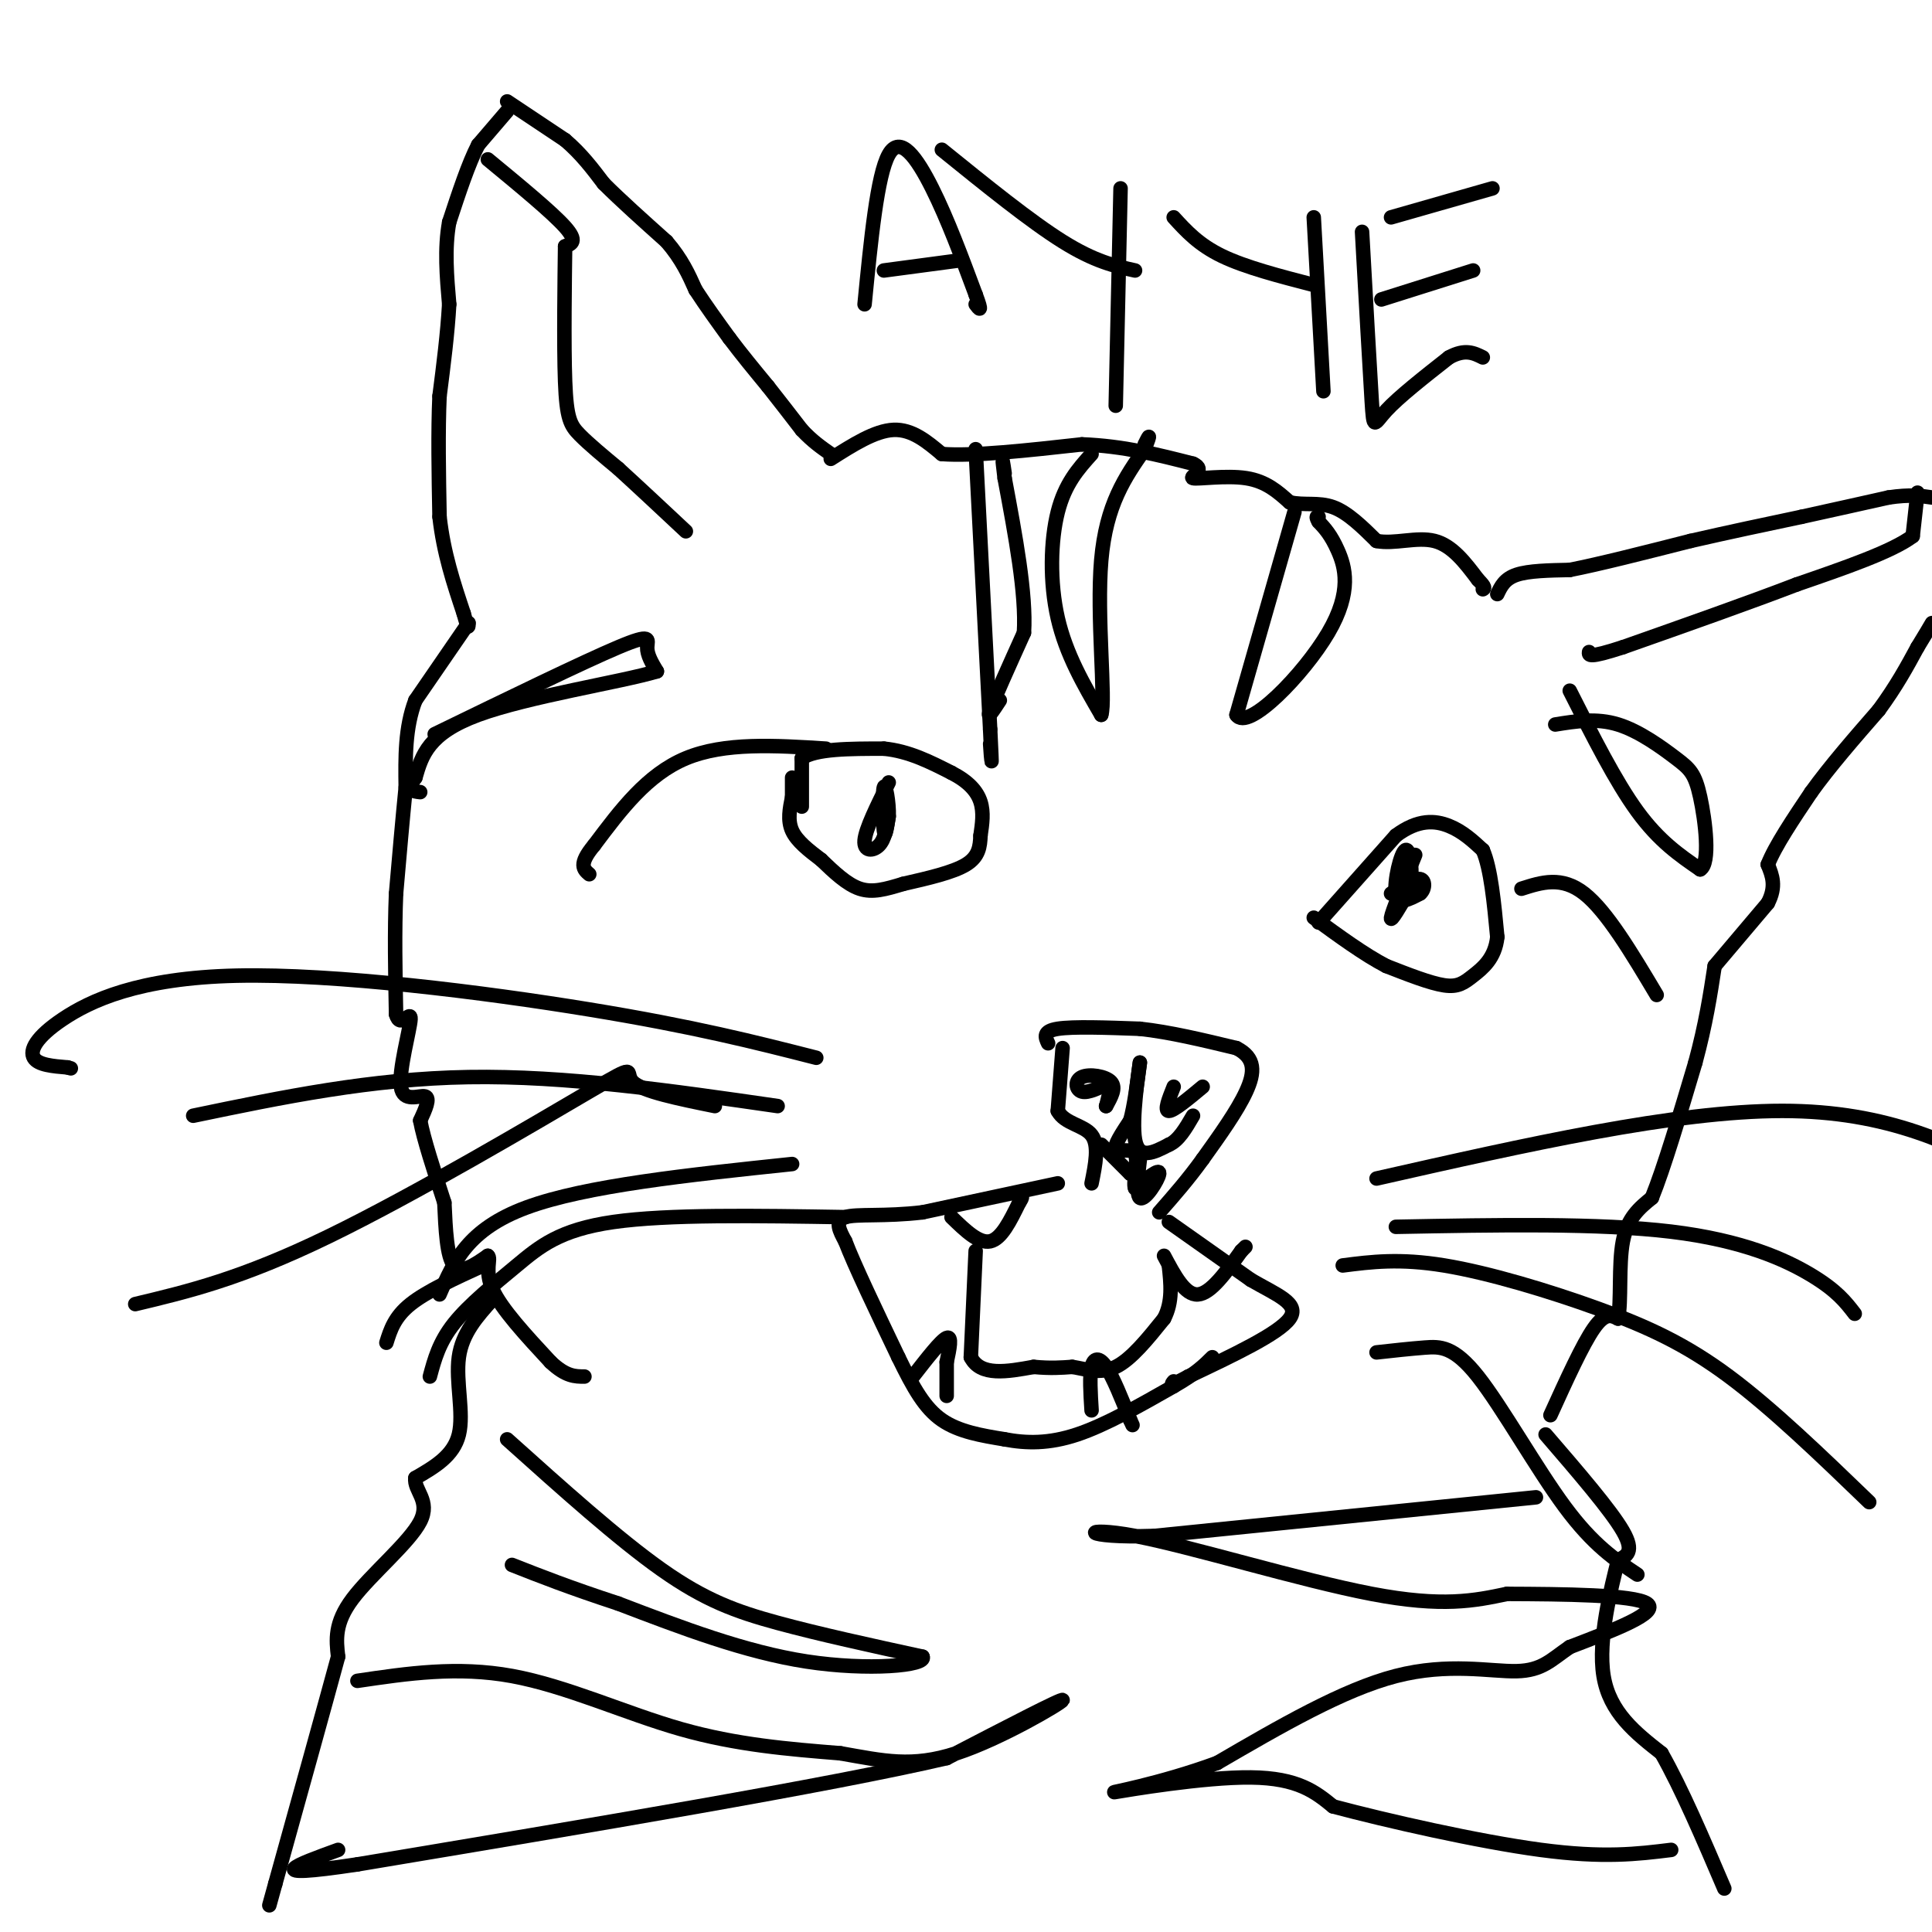 <svg viewBox='0 0 400 400' version='1.1' xmlns='http://www.w3.org/2000/svg' xmlns:xlink='http://www.w3.org/1999/xlink'><g fill='none' stroke='#000000' stroke-width='3' stroke-linecap='round' stroke-linejoin='round'><path d='M172,95c4.583,-2.917 9.167,-5.833 13,-6c3.833,-0.167 6.917,2.417 10,5'/><path d='M195,94c6.500,0.500 17.750,-0.750 29,-2'/><path d='M224,92c8.667,0.333 15.833,2.167 23,4'/><path d='M247,96c3.012,1.357 -0.958,2.750 0,3c0.958,0.250 6.845,-0.643 11,0c4.155,0.643 6.577,2.821 9,5'/><path d='M267,104c3.000,0.689 6.000,-0.089 9,1c3.000,1.089 6.000,4.044 9,7'/><path d='M285,112c3.667,0.733 8.333,-0.933 12,0c3.667,0.933 6.333,4.467 9,8'/><path d='M306,120c1.667,1.667 1.333,1.833 1,2'/><path d='M310,123c0.750,-1.583 1.500,-3.167 4,-4c2.500,-0.833 6.750,-0.917 11,-1'/><path d='M325,118c6.000,-1.167 15.500,-3.583 25,-6'/><path d='M350,112c8.000,-1.833 15.500,-3.417 23,-5'/><path d='M373,107c6.833,-1.500 12.417,-2.750 18,-4'/><path d='M391,103c4.500,-0.667 6.750,-0.333 9,0'/><path d='M105,21c0.000,0.000 12.000,8.000 12,8'/><path d='M117,29c3.333,2.833 5.667,5.917 8,9'/><path d='M125,38c3.500,3.500 8.250,7.750 13,12'/><path d='M138,50c3.167,3.667 4.583,6.833 6,10'/><path d='M144,60c2.167,3.333 4.583,6.667 7,10'/><path d='M151,70c2.500,3.333 5.250,6.667 8,10'/><path d='M159,80c2.500,3.167 4.750,6.083 7,9'/><path d='M166,89c2.167,2.333 4.083,3.667 6,5'/><path d='M105,23c0.000,0.000 -6.000,7.000 -6,7'/><path d='M99,30c-2.000,3.833 -4.000,9.917 -6,16'/><path d='M93,46c-1.000,5.500 -0.500,11.250 0,17'/><path d='M93,63c-0.333,6.000 -1.167,12.500 -2,19'/><path d='M91,82c-0.333,7.333 -0.167,16.167 0,25'/><path d='M91,107c0.833,7.500 2.917,13.750 5,20'/><path d='M96,127c1.000,3.667 1.000,2.833 1,2'/><path d='M97,129c0.000,0.000 -11.000,16.000 -11,16'/><path d='M86,145c-2.167,5.667 -2.083,11.833 -2,18'/><path d='M84,163c-0.667,6.667 -1.333,14.333 -2,22'/><path d='M82,185c-0.333,7.833 -0.167,16.417 0,25'/><path d='M82,210c0.884,3.262 3.093,-1.085 3,1c-0.093,2.085 -2.486,10.600 -2,14c0.486,3.400 3.853,1.686 5,2c1.147,0.314 0.073,2.657 -1,5'/><path d='M87,232c0.667,3.667 2.833,10.333 5,17'/><path d='M92,249c0.250,5.583 0.500,11.167 2,13c1.500,1.833 4.250,-0.083 7,-2'/><path d='M101,260c0.778,0.578 -0.778,3.022 1,7c1.778,3.978 6.889,9.489 12,15'/><path d='M114,282c3.167,3.000 5.083,3.000 7,3'/><path d='M321,293c3.333,-7.333 6.667,-14.667 9,-18c2.333,-3.333 3.667,-2.667 5,-2'/><path d='M335,273c0.733,-3.467 0.067,-11.133 1,-16c0.933,-4.867 3.467,-6.933 6,-9'/><path d='M342,248c2.500,-6.167 5.750,-17.083 9,-28'/><path d='M351,220c2.167,-8.000 3.083,-14.000 4,-20'/><path d='M355,200c0.000,0.000 11.000,-13.000 11,-13'/><path d='M366,187c1.833,-3.500 0.917,-5.750 0,-8'/><path d='M366,179c1.500,-3.833 5.250,-9.417 9,-15'/><path d='M375,164c3.833,-5.333 8.917,-11.167 14,-17'/><path d='M389,147c3.667,-5.000 5.833,-9.000 8,-13'/><path d='M397,134c1.833,-3.000 2.417,-4.000 3,-5'/><path d='M397,102c0.000,0.000 -1.000,9.000 -1,9'/><path d='M396,111c-4.167,3.167 -14.083,6.583 -24,10'/><path d='M372,121c-10.000,3.833 -23.000,8.417 -36,13'/><path d='M336,134c-7.167,2.333 -7.083,1.667 -7,1'/><path d='M101,33c6.667,5.500 13.333,11.000 16,14c2.667,3.000 1.333,3.500 0,4'/><path d='M117,51c-0.083,6.381 -0.292,20.333 0,28c0.292,7.667 1.083,9.048 3,11c1.917,1.952 4.958,4.476 8,7'/><path d='M128,97c3.667,3.333 8.833,8.167 14,13'/><path d='M102,269c-3.156,3.489 -6.311,6.978 -7,12c-0.689,5.022 1.089,11.578 0,16c-1.089,4.422 -5.044,6.711 -9,9'/><path d='M86,306c-0.369,2.619 3.208,4.667 1,9c-2.208,4.333 -10.202,10.952 -14,16c-3.798,5.048 -3.399,8.524 -3,12'/><path d='M70,343c-2.667,9.833 -7.833,28.417 -13,47'/><path d='M57,390c-2.167,7.833 -1.083,3.917 0,0'/><path d='M320,297c6.750,7.833 13.500,15.667 16,20c2.500,4.333 0.750,5.167 -1,6'/><path d='M335,323c-1.356,5.556 -4.244,16.444 -3,24c1.244,7.556 6.622,11.778 12,16'/><path d='M344,363c4.167,7.333 8.583,17.667 13,28'/><path d='M285,244c30.917,-7.000 61.833,-14.000 84,-14c22.167,0.000 35.583,7.000 49,14'/><path d='M289,254c21.044,-0.400 42.089,-0.800 57,1c14.911,1.800 23.689,5.800 29,9c5.311,3.200 7.156,5.600 9,8'/><path d='M278,262c5.887,-0.756 11.774,-1.512 21,0c9.226,1.512 21.792,5.292 32,9c10.208,3.708 18.060,7.345 27,14c8.940,6.655 18.970,16.327 29,26'/><path d='M285,280c3.429,-0.381 6.857,-0.762 10,-1c3.143,-0.238 6.000,-0.333 11,6c5.000,6.333 12.143,19.095 18,27c5.857,7.905 10.429,10.952 15,14'/><path d='M169,219c-12.630,-3.222 -25.260,-6.443 -47,-10c-21.740,-3.557 -52.590,-7.448 -73,-7c-20.410,0.448 -30.380,5.236 -36,9c-5.620,3.764 -6.892,6.504 -6,8c0.892,1.496 3.946,1.748 7,2'/><path d='M14,221c1.167,0.333 0.583,0.167 0,0'/><path d='M148,229c-7.536,-1.530 -15.071,-3.060 -17,-5c-1.929,-1.940 1.750,-4.292 -9,2c-10.750,6.292 -35.929,21.226 -54,30c-18.071,8.774 -29.036,11.387 -40,14'/><path d='M164,241c-21.417,2.250 -42.833,4.500 -55,9c-12.167,4.500 -15.083,11.250 -18,18'/><path d='M175,252c-18.381,-0.304 -36.762,-0.607 -48,1c-11.238,1.607 -15.333,5.125 -20,9c-4.667,3.875 -9.905,8.107 -13,12c-3.095,3.893 -4.048,7.446 -5,11'/><path d='M80,278c0.833,-2.667 1.667,-5.333 5,-8c3.333,-2.667 9.167,-5.333 15,-8'/><path d='M40,231c18.417,-3.833 36.833,-7.667 57,-8c20.167,-0.333 42.083,2.833 64,6'/><path d='M166,167c0.000,0.000 0.000,-10.000 0,-10'/><path d='M166,157c2.833,-2.000 9.917,-2.000 17,-2'/><path d='M183,155c5.167,0.500 9.583,2.750 14,5'/><path d='M197,160c3.511,1.800 5.289,3.800 6,6c0.711,2.200 0.356,4.600 0,7'/><path d='M203,173c-0.089,2.244 -0.311,4.356 -3,6c-2.689,1.644 -7.844,2.822 -13,4'/><path d='M187,183c-3.667,1.111 -6.333,1.889 -9,1c-2.667,-0.889 -5.333,-3.444 -8,-6'/><path d='M170,178c-2.578,-1.956 -5.022,-3.844 -6,-6c-0.978,-2.156 -0.489,-4.578 0,-7'/><path d='M164,165c0.000,-1.833 0.000,-2.917 0,-4'/><path d='M184,162c-2.400,4.822 -4.800,9.644 -5,12c-0.200,2.356 1.800,2.244 3,1c1.200,-1.244 1.600,-3.622 2,-6'/><path d='M184,169c0.095,-2.857 -0.667,-7.000 -1,-6c-0.333,1.000 -0.238,7.143 0,9c0.238,1.857 0.619,-0.571 1,-3'/><path d='M273,191c0.000,0.000 16.000,-18.000 16,-18'/><path d='M289,173c4.622,-3.467 8.178,-3.133 11,-2c2.822,1.133 4.911,3.067 7,5'/><path d='M307,176c1.667,3.833 2.333,10.917 3,18'/><path d='M310,194c-0.452,4.429 -3.083,6.500 -5,8c-1.917,1.500 -3.119,2.429 -6,2c-2.881,-0.429 -7.440,-2.214 -12,-4'/><path d='M287,200c-4.500,-2.333 -9.750,-6.167 -15,-10'/><path d='M293,177c-2.417,5.917 -4.833,11.833 -5,13c-0.167,1.167 1.917,-2.417 4,-6'/><path d='M292,184c0.571,-3.274 -0.000,-8.458 -1,-8c-1.000,0.458 -2.429,6.560 -2,9c0.429,2.440 2.714,1.220 5,0'/><path d='M294,185c1.044,-0.800 1.156,-2.800 0,-3c-1.156,-0.200 -3.578,1.400 -6,3'/><path d='M217,216c-0.583,-1.250 -1.167,-2.500 2,-3c3.167,-0.500 10.083,-0.250 17,0'/><path d='M236,213c6.167,0.667 13.083,2.333 20,4'/><path d='M256,217c3.956,2.000 3.844,5.000 2,9c-1.844,4.000 -5.422,9.000 -9,14'/><path d='M249,240c-3.000,4.167 -6.000,7.583 -9,11'/><path d='M220,217c0.000,0.000 -1.000,13.000 -1,13'/><path d='M219,230c1.400,2.689 5.400,2.911 7,5c1.600,2.089 0.800,6.044 0,10'/><path d='M230,224c-2.351,1.185 -4.702,2.369 -6,2c-1.298,-0.369 -1.542,-2.292 0,-3c1.542,-0.708 4.869,-0.202 6,1c1.131,1.202 0.065,3.101 -1,5'/><path d='M229,229c0.000,0.167 0.500,-1.917 1,-4'/><path d='M249,225c-3.000,2.500 -6.000,5.000 -7,5c-1.000,0.000 0.000,-2.500 1,-5'/><path d='M219,245c0.000,0.000 -28.000,6.000 -28,6'/><path d='M191,251c-7.911,0.933 -13.689,0.267 -16,1c-2.311,0.733 -1.156,2.867 0,5'/><path d='M175,257c1.833,4.833 6.417,14.417 11,24'/><path d='M186,281c3.133,6.444 5.467,10.556 9,13c3.533,2.444 8.267,3.222 13,4'/><path d='M208,298c4.467,0.844 9.133,0.956 15,-1c5.867,-1.956 12.933,-5.978 20,-10'/><path d='M243,287c4.667,-2.667 6.333,-4.333 8,-6'/><path d='M242,253c0.000,0.000 17.000,12.000 17,12'/><path d='M259,265c5.356,3.111 10.244,4.889 8,8c-2.244,3.111 -11.622,7.556 -21,12'/><path d='M246,285c-4.000,2.167 -3.500,1.583 -3,1'/><path d='M197,252c2.833,2.750 5.667,5.500 8,5c2.333,-0.500 4.167,-4.250 6,-8'/><path d='M211,249c1.000,-1.500 0.500,-1.250 0,-1'/><path d='M241,260c2.167,4.083 4.333,8.167 7,8c2.667,-0.167 5.833,-4.583 9,-9'/><path d='M257,259c1.500,-1.500 0.750,-0.750 0,0'/><path d='M189,285c2.917,-3.750 5.833,-7.500 7,-8c1.167,-0.500 0.583,2.250 0,5'/><path d='M196,282c0.000,2.000 0.000,4.500 0,7'/><path d='M226,292c-0.222,-3.556 -0.444,-7.111 0,-9c0.444,-1.889 1.556,-2.111 3,0c1.444,2.111 3.222,6.556 5,11'/><path d='M234,294c0.833,1.833 0.417,0.917 0,0'/><path d='M202,259c0.000,0.000 -1.000,22.000 -1,22'/><path d='M201,281c2.000,4.000 7.500,3.000 13,2'/><path d='M214,283c3.500,0.333 5.750,0.167 8,0'/><path d='M222,283c2.800,0.444 5.800,1.556 9,0c3.200,-1.556 6.600,-5.778 10,-10'/><path d='M241,273c1.833,-3.500 1.417,-7.250 1,-11'/><path d='M228,237c0.000,0.000 6.000,6.000 6,6'/><path d='M234,243c1.461,-0.325 2.113,-4.139 2,-3c-0.113,1.139 -0.992,7.230 0,8c0.992,0.770 3.855,-3.780 4,-5c0.145,-1.220 -2.427,0.890 -5,3'/><path d='M235,246c-0.500,-1.131 0.750,-5.458 0,-7c-0.750,-1.542 -3.500,-0.298 -4,-1c-0.500,-0.702 1.250,-3.351 3,-6'/><path d='M234,232c0.833,-3.000 1.417,-7.500 2,-12'/><path d='M236,220c-0.222,1.644 -1.778,11.756 -1,16c0.778,4.244 3.889,2.622 7,1'/><path d='M242,237c2.000,-0.833 3.500,-3.417 5,-6'/><path d='M202,93c0.000,0.000 3.000,58.000 3,58'/><path d='M205,151c0.500,10.167 0.250,6.583 0,3'/><path d='M207,145c-1.417,2.167 -2.833,4.333 -2,2c0.833,-2.333 3.917,-9.167 7,-16'/><path d='M212,131c0.500,-8.000 -1.750,-20.000 -4,-32'/><path d='M208,99c-0.667,-5.500 -0.333,-3.250 0,-1'/><path d='M226,94c-2.756,3.067 -5.511,6.133 -7,12c-1.489,5.867 -1.711,14.533 0,22c1.711,7.467 5.356,13.733 9,20'/><path d='M228,148c1.000,-2.978 -1.000,-20.422 0,-32c1.000,-11.578 5.000,-17.289 9,-23'/><path d='M237,93c1.500,-4.000 0.750,-2.500 0,-1'/><path d='M268,106c0.000,0.000 -12.000,42.000 -12,42'/><path d='M256,148c2.274,3.595 13.958,-8.417 19,-17c5.042,-8.583 3.440,-13.738 2,-17c-1.440,-3.262 -2.720,-4.631 -4,-6'/><path d='M273,108c-0.667,-1.167 -0.333,-1.083 0,-1'/><path d='M105,298c11.511,10.333 23.022,20.667 32,27c8.978,6.333 15.422,8.667 24,11c8.578,2.333 19.289,4.667 30,7'/><path d='M191,343c1.067,1.844 -11.267,2.956 -24,1c-12.733,-1.956 -25.867,-6.978 -39,-12'/><path d='M128,332c-10.167,-3.333 -16.083,-5.667 -22,-8'/><path d='M74,348c10.356,-1.533 20.711,-3.067 32,-1c11.289,2.067 23.511,7.733 35,11c11.489,3.267 22.244,4.133 33,5'/><path d='M174,363c8.940,1.571 14.792,3.000 24,0c9.208,-3.000 21.774,-10.429 22,-11c0.226,-0.571 -11.887,5.714 -24,12'/><path d='M196,364c-24.333,5.667 -73.167,13.833 -122,22'/><path d='M74,386c-21.000,3.167 -12.500,0.083 -4,-3'/><path d='M318,310c0.000,0.000 -79.000,8.000 -79,8'/><path d='M239,318c-15.714,0.524 -15.500,-2.167 -4,0c11.500,2.167 34.286,9.190 49,12c14.714,2.810 21.357,1.405 28,0'/><path d='M312,330c11.511,0.044 26.289,0.156 29,2c2.711,1.844 -6.644,5.422 -16,9'/><path d='M325,341c-3.917,2.679 -5.708,4.875 -11,5c-5.292,0.125 -14.083,-1.821 -25,1c-10.917,2.821 -23.958,10.411 -37,18'/><path d='M252,365c-11.940,4.393 -23.292,6.375 -21,6c2.292,-0.375 18.226,-3.107 28,-3c9.774,0.107 13.387,3.054 17,6'/><path d='M276,374c11.000,2.933 30.000,7.267 43,9c13.000,1.733 20.000,0.867 27,0'/><path d='M171,155c-10.500,-0.667 -21.000,-1.333 -29,2c-8.000,3.333 -13.500,10.667 -19,18'/><path d='M123,175c-3.333,4.000 -2.167,5.000 -1,6'/><path d='M315,184c4.167,-1.333 8.333,-2.667 13,1c4.667,3.667 9.833,12.333 15,21'/><path d='M325,143c4.750,9.417 9.500,18.833 14,25c4.500,6.167 8.750,9.083 13,12'/><path d='M352,180c2.164,-1.167 1.075,-10.086 0,-15c-1.075,-4.914 -2.136,-5.823 -5,-8c-2.864,-2.177 -7.533,-5.622 -12,-7c-4.467,-1.378 -8.734,-0.689 -13,0'/><path d='M90,152c15.422,-7.489 30.844,-14.978 38,-18c7.156,-3.022 6.044,-1.578 6,0c-0.044,1.578 0.978,3.289 2,5'/><path d='M136,139c-7.333,2.200 -26.667,5.200 -37,9c-10.333,3.800 -11.667,8.400 -13,13'/><path d='M86,161c-2.000,2.667 -0.500,2.833 1,3'/><path d='M179,63c1.311,-13.378 2.622,-26.756 5,-31c2.378,-4.244 5.822,0.644 9,7c3.178,6.356 6.089,14.178 9,22'/><path d='M202,61c1.500,4.000 0.750,3.000 0,2'/><path d='M183,56c0.000,0.000 15.000,-2.000 15,-2'/><path d='M195,31c9.167,7.417 18.333,14.833 25,19c6.667,4.167 10.833,5.083 15,6'/><path d='M232,39c0.000,0.000 -1.000,45.000 -1,45'/><path d='M243,45c2.583,2.833 5.167,5.667 10,8c4.833,2.333 11.917,4.167 19,6'/><path d='M272,45c0.000,0.000 2.000,36.000 2,36'/><path d='M282,48c0.800,14.311 1.600,28.622 2,35c0.400,6.378 0.400,4.822 3,2c2.600,-2.822 7.800,-6.911 13,-11'/><path d='M300,74c3.333,-1.833 5.167,-0.917 7,0'/><path d='M286,62c0.000,0.000 19.000,-6.000 19,-6'/><path d='M288,45c0.000,0.000 21.000,-6.000 21,-6'/></g>
</svg>